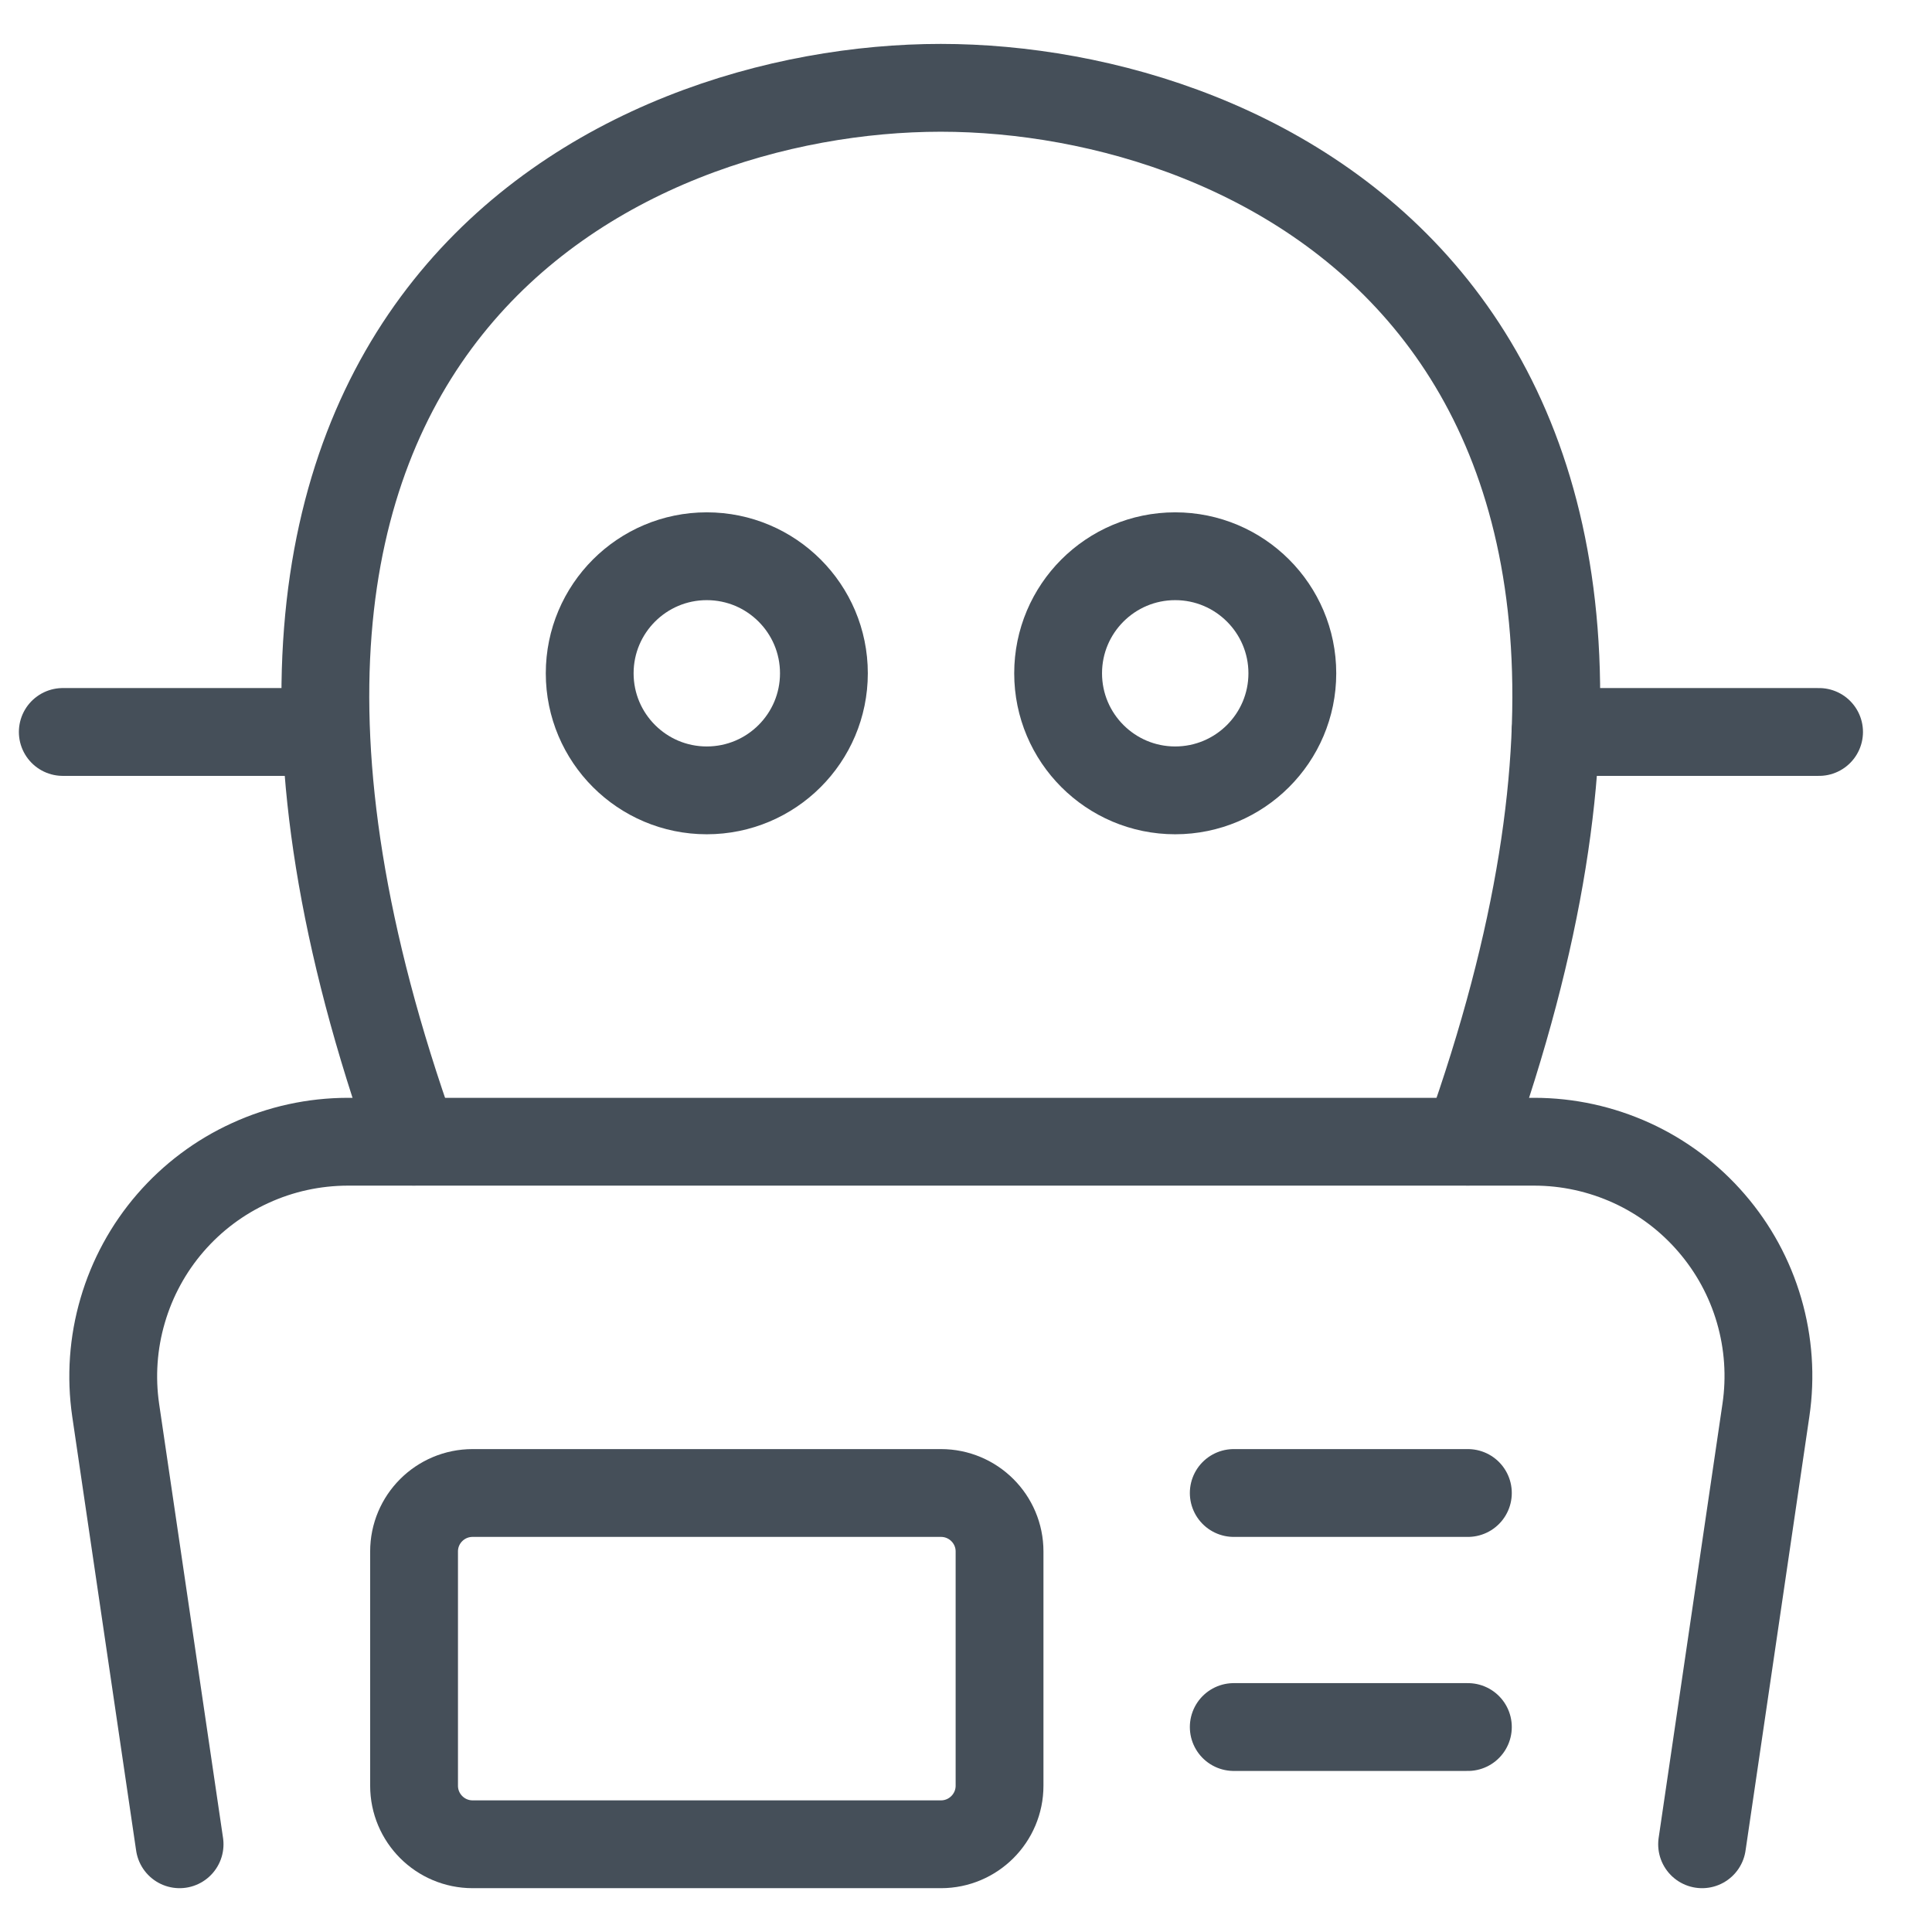 <svg width="22" height="22" viewBox="0 0 22 22" fill="none" xmlns="http://www.w3.org/2000/svg">
<path d="M16.714 13C20.047 3.667 14.346 1.001 10.713 1C7.08 1 1.38 3.667 4.712 13" stroke="#454F59" stroke-linecap="round" stroke-linejoin="round"/>
<path d="M19.382 21.001L20.109 16.056C20.165 15.677 20.138 15.291 20.031 14.923C19.924 14.555 19.739 14.215 19.488 13.925C19.238 13.635 18.928 13.402 18.58 13.243C18.231 13.084 17.853 13.001 17.47 13.001H3.958C3.575 13.002 3.197 13.084 2.849 13.244C2.5 13.403 2.19 13.636 1.94 13.925C1.689 14.215 1.504 14.556 1.397 14.923C1.289 15.291 1.262 15.677 1.317 16.056L2.045 21.001" stroke="#454F59" stroke-linecap="round" stroke-linejoin="round"/>
<path d="M13.382 9C14.118 9 14.716 8.403 14.716 7.667C14.716 6.931 14.118 6.334 13.382 6.334C12.646 6.334 12.049 6.931 12.049 7.667C12.049 8.403 12.646 9 13.382 9Z" stroke="#454F59" stroke-linecap="round" stroke-linejoin="round"/>
<path d="M8.048 9C8.785 9 9.382 8.403 9.382 7.667C9.382 6.931 8.785 6.334 8.048 6.334C7.312 6.334 6.715 6.931 6.715 7.667C6.715 8.403 7.312 9 8.048 9Z" stroke="#454F59" stroke-linecap="round" stroke-linejoin="round"/>
<path d="M14.049 17.001H16.715" stroke="#454F59" stroke-linecap="round" stroke-linejoin="round"/>
<path d="M14.049 19.666H16.715" stroke="#454F59" stroke-linecap="round" stroke-linejoin="round"/>
<path d="M17.713 8.335H20.714" stroke="#454F59" stroke-linecap="round" stroke-linejoin="round"/>
<path d="M3.707 8.335H0.715" stroke="#454F59" stroke-linecap="round" stroke-linejoin="round"/>
<path d="M10.715 17.001H5.382C5.013 17.001 4.715 17.299 4.715 17.667V20.334C4.715 20.702 5.013 21.001 5.382 21.001H10.715C11.083 21.001 11.382 20.702 11.382 20.334V17.667C11.382 17.299 11.083 17.001 10.715 17.001Z" stroke="#454F59" stroke-linecap="round" stroke-linejoin="round"/>
</svg>
